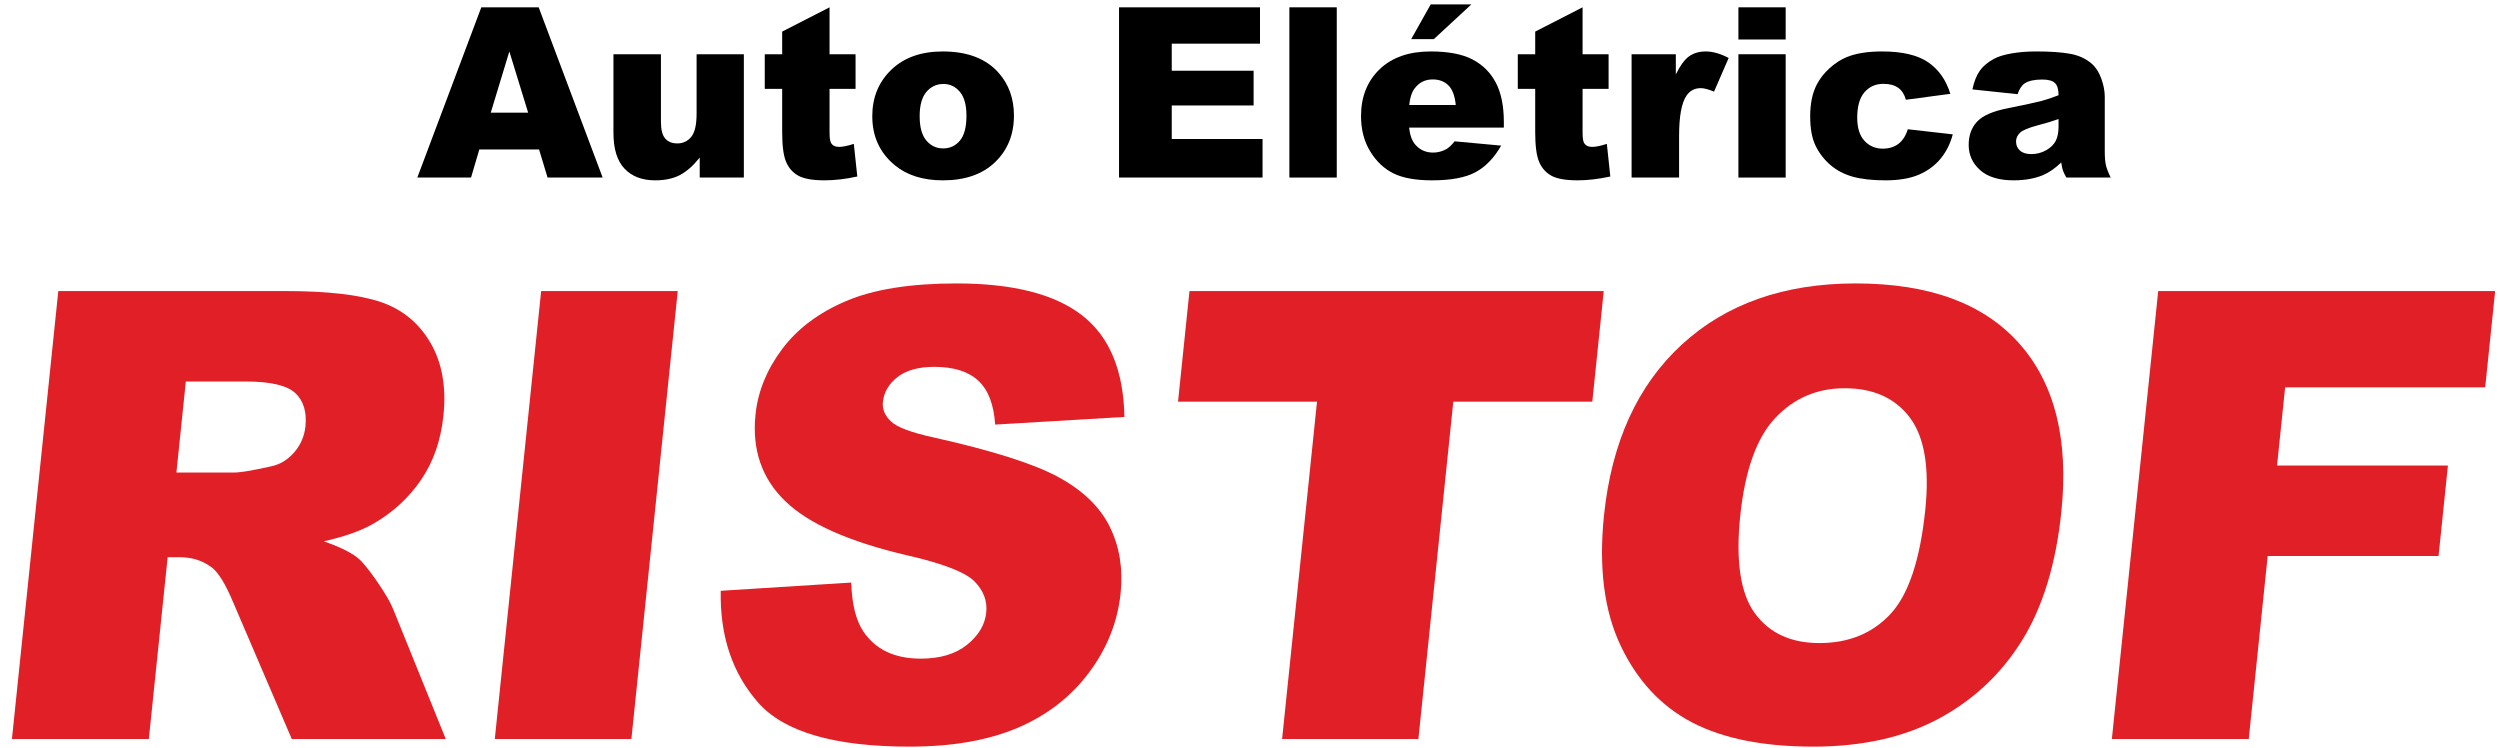 <?xml version="1.0" encoding="iso-8859-1"?>
<!-- Generator: Adobe Illustrator 16.0.0, SVG Export Plug-In . SVG Version: 6.00 Build 0)  -->
<!DOCTYPE svg PUBLIC "-//W3C//DTD SVG 1.1//EN" "http://www.w3.org/Graphics/SVG/1.1/DTD/svg11.dtd">
<svg version="1.1" id="Layer_1" xmlns="http://www.w3.org/2000/svg" xmlns:xlink="http://www.w3.org/1999/xlink" x="0px" y="0px"
	 width="754px" height="225.5px" viewBox="0 0 754 225.5" style="enable-background:new 0 0 754 225.5;" xml:space="preserve">
<g>
	<g>
		<path d="M162.578,45.075h-18.011l-2.502,8.476h-16.199l19.296-51.343h17.306l19.292,51.343h-16.612L162.578,45.075z
			 M159.287,33.974l-5.667-18.457l-5.607,18.457H159.287z"/>
		<path d="M224.346,53.551h-13.309v-6.024c-1.985,2.474-3.986,4.238-6.006,5.288c-2.02,1.051-4.5,1.576-7.441,1.576
			c-3.923,0-7-1.174-9.229-3.519c-2.23-2.348-3.345-5.959-3.345-10.84V16.359h14.324v20.452c0,2.334,0.432,3.993,1.296,4.972
			c0.864,0.982,2.079,1.472,3.643,1.472c1.704,0,3.101-0.653,4.186-1.962c1.085-1.307,1.629-3.653,1.629-7.039V16.359h14.253V53.551
			z"/>
		<path d="M250.192,2.208v14.151h7.844v10.436h-7.844v13.176c0,1.585,0.151,2.633,0.456,3.146c0.466,0.791,1.283,1.188,2.45,1.188
			c1.052,0,2.522-0.303,4.415-0.908l1.049,9.839c-3.526,0.771-6.817,1.155-9.875,1.155c-3.549,0-6.163-0.455-7.844-1.363
			c-1.682-0.911-2.925-2.291-3.731-4.146c-0.805-1.854-1.208-4.855-1.208-9.006V26.795h-5.254V16.359h5.254V9.528L250.192,2.208z"/>
		<path d="M263.079,35.06c0-5.674,1.915-10.349,5.744-14.026c3.829-3.677,9-5.516,15.516-5.516c7.447,0,13.076,2.16,16.88,6.479
			c3.059,3.479,4.588,7.763,4.588,12.854c0,5.72-1.898,10.407-5.693,14.061c-3.793,3.653-9.042,5.48-15.741,5.48
			c-5.978,0-10.811-1.517-14.499-4.553C265.343,46.079,263.079,41.152,263.079,35.06z M277.369,35.023
			c0,3.317,0.671,5.768,2.013,7.356c1.345,1.587,3.03,2.382,5.063,2.382c2.052,0,3.74-0.784,5.059-2.348
			c1.318-1.564,1.979-4.073,1.979-7.529c0-3.221-0.666-5.621-1.996-7.196c-1.332-1.578-2.978-2.365-4.94-2.365
			c-2.077,0-3.794,0.8-5.146,2.398C278.044,29.322,277.369,31.755,277.369,35.023z"/>
		<path d="M337.5,2.208h42.516v10.963H353.4v8.16h24.69v10.472H353.4v10.121h27.385v11.628H337.5V2.208z"/>
		<path d="M388.877,2.208h14.289v51.343h-14.289V2.208z"/>
		<path d="M453.561,38.491h-28.576c0.255,2.29,0.874,3.993,1.854,5.113c1.377,1.611,3.177,2.418,5.396,2.418
			c1.401,0,2.73-0.353,3.991-1.052c0.771-0.442,1.601-1.226,2.489-2.346l14.039,1.295c-2.145,3.736-4.736,6.415-7.771,8.037
			c-3.036,1.623-7.392,2.435-13.063,2.435c-4.926,0-8.805-0.694-11.628-2.084c-2.827-1.389-5.168-3.595-7.022-6.618
			c-1.856-3.024-2.784-6.579-2.784-10.666c0-5.813,1.862-10.518,5.587-14.112c3.722-3.597,8.866-5.395,15.425-5.395
			c5.324,0,9.526,0.806,12.607,2.416c3.084,1.612,5.43,3.947,7.041,7.005c1.608,3.06,2.415,7.039,2.415,11.943V38.491z
			 M439.062,31.663c-0.278-2.755-1.019-4.728-2.222-5.919c-1.204-1.192-2.784-1.787-4.746-1.787c-2.266,0-4.074,0.899-5.426,2.697
			c-0.867,1.122-1.414,2.791-1.65,5.009H439.062z M431.497,1.333h12.26l-11.313,10.472h-6.829L431.497,1.333z"/>
		<path d="M477.307,2.208v14.151h7.845v10.436h-7.845v13.176c0,1.585,0.15,2.633,0.454,3.146c0.467,0.791,1.283,1.188,2.45,1.188
			c1.054,0,2.523-0.303,4.415-0.908l1.049,9.839c-3.524,0.771-6.815,1.155-9.874,1.155c-3.551,0-6.161-0.455-7.845-1.363
			c-1.682-0.911-2.923-2.291-3.729-4.146c-0.807-1.854-1.209-4.855-1.209-9.006V26.795h-5.253V16.359h5.253V9.528L477.307,2.208z"/>
		<path d="M492.086,16.359h13.342v6.093c1.284-2.638,2.608-4.453,3.974-5.447c1.367-0.991,3.055-1.487,5.063-1.487
			c2.101,0,4.4,0.654,6.9,1.962l-4.413,10.156c-1.684-0.7-3.014-1.052-3.992-1.052c-1.869,0-3.318,0.771-4.345,2.313
			c-1.47,2.171-2.203,6.233-2.203,12.188v12.468h-14.325V16.359z"/>
		<path d="M524.306,2.208h14.252v9.703h-14.252V2.208z M524.306,16.359h14.252v37.192h-14.252V16.359z"/>
		<path d="M575.403,38.981l13.554,1.541c-0.751,2.824-1.975,5.271-3.678,7.336c-1.706,2.066-3.884,3.673-6.533,4.817
			c-2.649,1.143-6.017,1.715-10.104,1.715c-3.946,0-7.233-0.367-9.857-1.102c-2.629-0.734-4.887-1.924-6.776-3.57
			c-1.893-1.644-3.374-3.573-4.448-5.79s-1.611-5.155-1.611-8.817c0-3.826,0.654-7.01,1.96-9.554
			c0.958-1.866,2.265-3.539,3.923-5.021c1.66-1.481,3.363-2.583,5.114-3.306c2.778-1.142,6.336-1.715,10.68-1.715
			c6.071,0,10.701,1.086,13.886,3.256c3.187,2.172,5.425,5.347,6.706,9.527l-13.411,1.785c-0.42-1.587-1.186-2.784-2.295-3.589
			c-1.107-0.806-2.598-1.208-4.465-1.208c-2.357,0-4.267,0.845-5.724,2.535c-1.459,1.69-2.189,4.247-2.189,7.674
			c0,3.053,0.722,5.373,2.169,6.957c1.448,1.584,3.294,2.377,5.537,2.377c1.865,0,3.434-0.478,4.708-1.435
			C573.82,42.438,574.773,40.966,575.403,38.981z"/>
		<path d="M608.496,28.406l-13.622-1.437c0.514-2.382,1.253-4.255,2.224-5.621c0.969-1.365,2.364-2.551,4.184-3.555
			c1.31-0.724,3.106-1.283,5.396-1.681c2.286-0.397,4.763-0.596,7.425-0.596c4.271,0,7.704,0.241,10.295,0.718
			c2.591,0.479,4.753,1.477,6.481,2.994c1.212,1.052,2.169,2.539,2.87,4.466c0.699,1.926,1.051,3.764,1.051,5.515v16.425
			c0,1.752,0.109,3.122,0.334,4.116c0.219,0.992,0.704,2.259,1.451,3.799h-13.378c-0.537-0.958-0.887-1.687-1.051-2.19
			c-0.164-0.501-0.326-1.289-0.491-2.364c-1.866,1.799-3.724,3.082-5.568,3.852c-2.521,1.028-5.449,1.542-8.791,1.542
			c-4.433,0-7.803-1.027-10.102-3.081c-2.301-2.055-3.449-4.588-3.449-7.601c0-2.824,0.828-5.148,2.488-6.968
			c1.655-1.821,4.713-3.176,9.174-4.063c5.345-1.074,8.812-1.827,10.399-2.258c1.587-0.432,3.271-0.999,5.043-1.7
			c0-1.751-0.359-2.976-1.083-3.676c-0.726-0.702-1.996-1.052-3.818-1.052c-2.338,0-4.086,0.374-5.254,1.122
			C609.792,25.698,609.059,26.795,608.496,28.406z M620.858,35.899c-1.96,0.702-4.001,1.319-6.126,1.856
			c-2.896,0.771-4.728,1.53-5.499,2.277c-0.795,0.771-1.191,1.646-1.191,2.627c0,1.122,0.389,2.038,1.175,2.749
			c0.782,0.713,1.929,1.068,3.452,1.068c1.584,0,3.062-0.384,4.428-1.155c1.365-0.771,2.333-1.71,2.904-2.819
			c0.573-1.109,0.857-2.551,0.857-4.325V35.899z"/>
	</g>
	<g>
		<g>
			<path style="fill:#E11F26;" d="M3.602,222.88L17.583,87.786h68.505c12.702,0,22.296,1.106,28.782,3.317
				c6.485,2.212,11.474,6.312,14.968,12.304c3.494,5.988,4.795,13.284,3.904,21.885c-0.775,7.497-3.018,13.96-6.729,19.399
				c-3.709,5.436-8.495,9.847-14.35,13.223c-3.733,2.154-8.729,3.931-14.99,5.344c4.725,1.663,8.121,3.321,10.186,4.982
				c1.395,1.107,3.34,3.473,5.839,7.103c2.494,3.627,4.125,6.427,4.89,8.394l15.853,39.144H87.999l-17.698-41.284
				c-2.23-5.342-4.35-8.815-6.363-10.412c-2.748-2.09-5.997-3.134-9.746-3.134h-3.63l-5.675,54.83H3.602z M53.203,142.524h17.331
				c1.874,0,5.566-0.613,11.078-1.843c2.779-0.552,5.147-1.966,7.109-4.238c1.959-2.272,3.09-4.885,3.396-7.834
				c0.45-4.362-0.563-7.708-3.044-10.044c-2.479-2.335-7.472-3.502-14.972-3.502H56.044L53.203,142.524z"/>
			<path style="fill:#E11F26;" d="M163.213,87.786h41.194L190.425,222.88h-41.194L163.213,87.786z"/>
			<path style="fill:#E11F26;" d="M217.373,178.186l39.365-2.49c0.179,6.455,1.391,11.37,3.643,14.746
				c3.668,5.47,9.435,8.204,17.299,8.204c5.865,0,10.535-1.397,13.999-4.193c3.465-2.795,5.389-6.034,5.77-9.72
				c0.364-3.506-0.828-6.635-3.565-9.404c-2.739-2.761-9.487-5.374-20.241-7.831c-17.598-4.114-29.887-9.584-36.862-16.404
				c-7.04-6.818-10.009-15.512-8.917-26.079c0.718-6.942,3.379-13.5,7.982-19.675c4.599-6.173,11.058-11.026,19.38-14.56
				c8.319-3.531,19.405-5.298,33.261-5.298c16.993,0,29.623,3.209,37.882,9.63c8.257,6.42,12.507,16.633,12.754,30.64l-38.983,2.303
				c-0.399-6.083-2.103-10.504-5.116-13.269c-3.011-2.766-7.418-4.146-13.224-4.146c-4.78,0-8.486,1.03-11.116,3.087
				c-2.635,2.058-4.1,4.56-4.407,7.51c-0.221,2.151,0.573,4.088,2.393,5.806c1.751,1.782,6.177,3.441,13.278,4.975
				c17.557,3.932,30.014,7.91,37.372,11.934c7.357,4.024,12.496,9.016,15.417,14.978c2.923,5.954,4.003,12.621,3.241,19.994
				c-0.897,8.663-4.085,16.649-9.561,23.96c-5.476,7.313-12.641,12.856-21.497,16.631c-8.864,3.778-19.735,5.669-32.619,5.669
				c-22.624,0-37.832-4.424-45.627-13.27C220.877,203.067,217.107,191.825,217.373,178.186z"/>
			<path style="fill:#E11F26;" d="M358.748,87.786h124.939l-3.451,33.359h-41.921L427.788,222.88h-41.105l10.528-101.735h-41.915
				L358.748,87.786z"/>
			<path style="fill:#E11F26;" d="M483.767,155.424c2.285-22.054,10.108-39.224,23.479-51.512
				c13.365-12.288,30.85-18.43,52.444-18.43c22.142,0,38.576,6.035,49.303,18.108c10.729,12.071,14.964,28.981,12.717,50.726
				c-1.638,15.793-5.594,28.741-11.868,38.848c-6.28,10.104-14.66,17.965-25.129,23.59c-10.468,5.621-23.089,8.43-37.849,8.43
				c-15.003,0-27.163-2.428-36.492-7.279c-9.324-4.853-16.503-12.532-21.521-23.04C483.827,184.364,482.132,171.215,483.767,155.424
				z M524.852,155.612c-1.413,13.637,0.07,23.435,4.441,29.395c4.374,5.958,10.855,8.941,19.447,8.941
				c8.827,0,15.968-2.917,21.412-8.757c5.444-5.835,8.947-16.31,10.511-31.421c1.315-12.719-0.25-22.01-4.694-27.877
				c-4.441-5.867-10.99-8.802-19.639-8.802c-8.287,0-15.252,2.982-20.884,8.939C529.805,131.988,526.275,141.849,524.852,155.612z"
				/>
			<path style="fill:#E11F26;" d="M650.916,87.786h101.619l-3.003,29.027h-60.337l-2.441,23.592h51.537l-2.821,27.277h-51.54
				l-5.71,55.198h-41.283L650.916,87.786z"/>
		</g>
	</g>
</g>
</svg>

